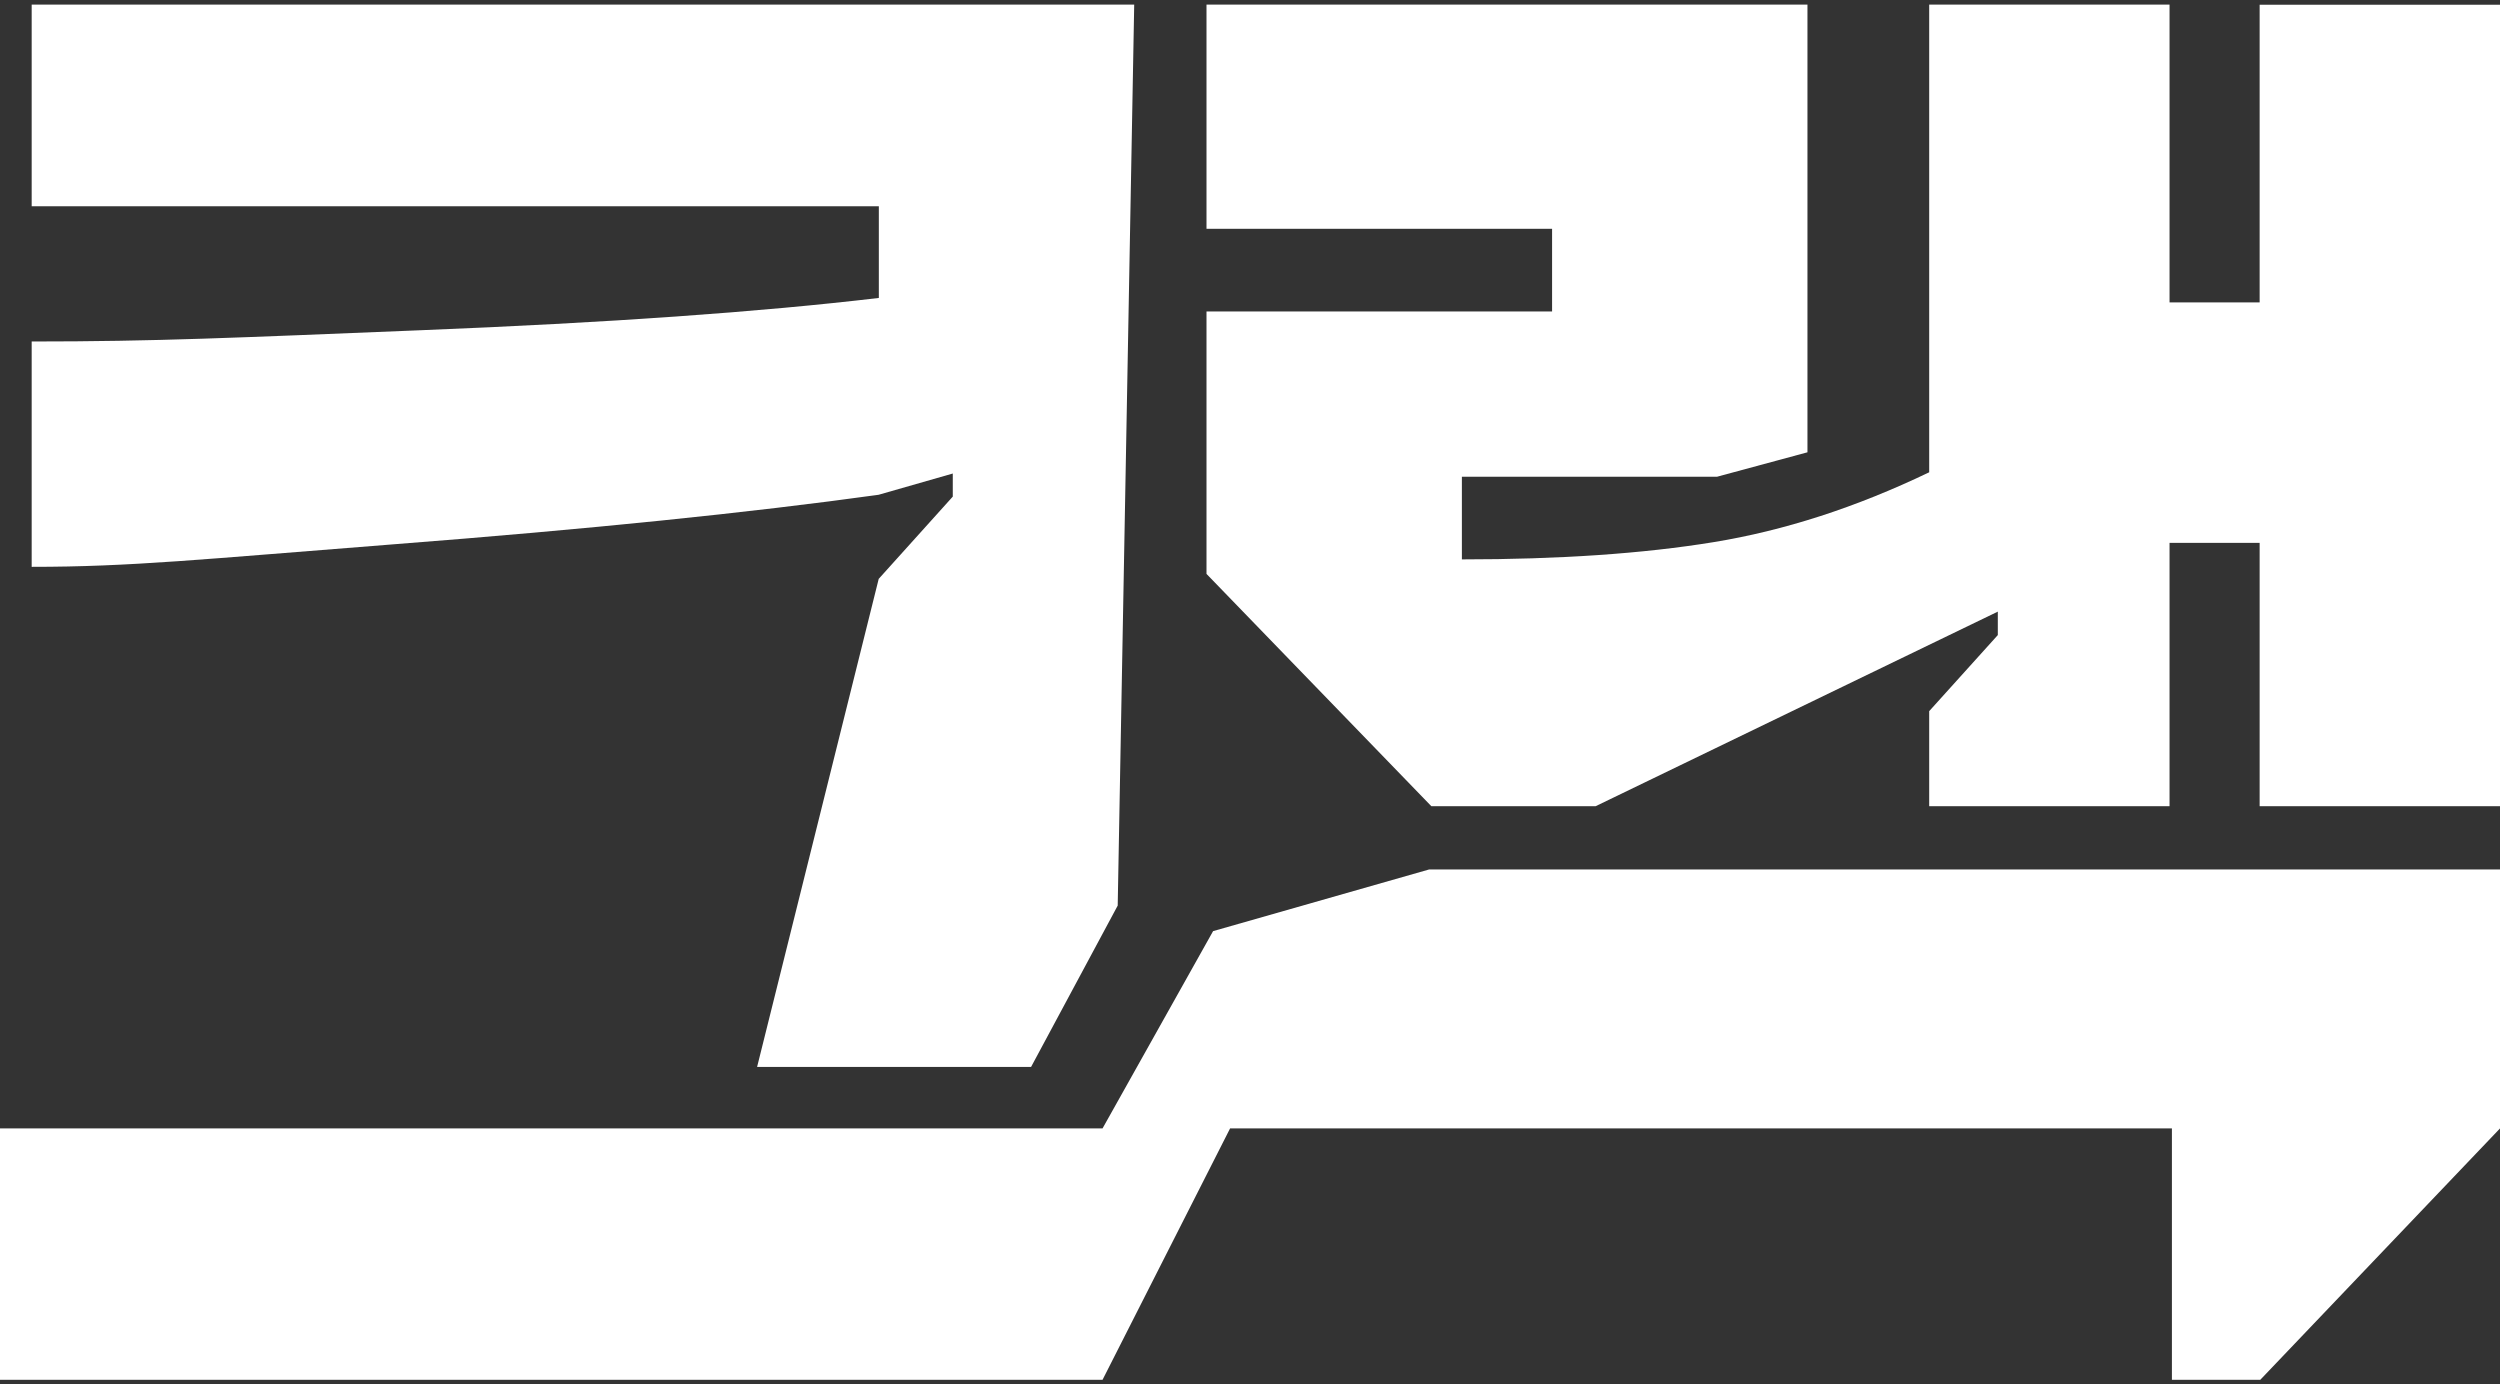 <svg width="186" height="103" viewBox="0 0 186 103" fill="none" xmlns="http://www.w3.org/2000/svg">
<rect x="0" y="0" width="186" height="103" fill="#333333" stroke="none"/>
<path d="M0 83.955V102.659H82.028L91.518 83.955H161.59V102.659H168.163L186 83.955V64.688H106.327L90.254 69.276L82.028 83.955H0Z" fill="white"/>
<path d="M65.376 36.809L70.887 35.23V36.947L65.376 43.068L56.328 79.378H76.713L83.157 67.376L84.385 0.342H2.357V15.344H65.385V22.167C56.587 23.21 45.24 24.013 31.346 24.567C17.442 25.13 11.598 25.407 2.357 25.407V42.173C9.734 42.173 14.913 41.619 29.333 40.492C43.754 39.375 55.774 38.147 65.385 36.809H65.376Z" fill="white"/>
<path d="M168.117 0.342V22.499H161.414V0.342H143.532V35.138C138.094 37.75 132.749 39.477 127.486 40.336C122.233 41.194 115.992 41.619 108.764 41.619V35.47H127.745L134.475 33.651V0.342H89.764V17.024H115.475V23.173H89.764V42.699L106.492 59.981H118.716L148.637 45.505V47.25L143.532 52.91V59.981H161.414V40.391H168.117V59.981H186V0.351H168.117V0.342Z" fill="white"/>
</svg>
